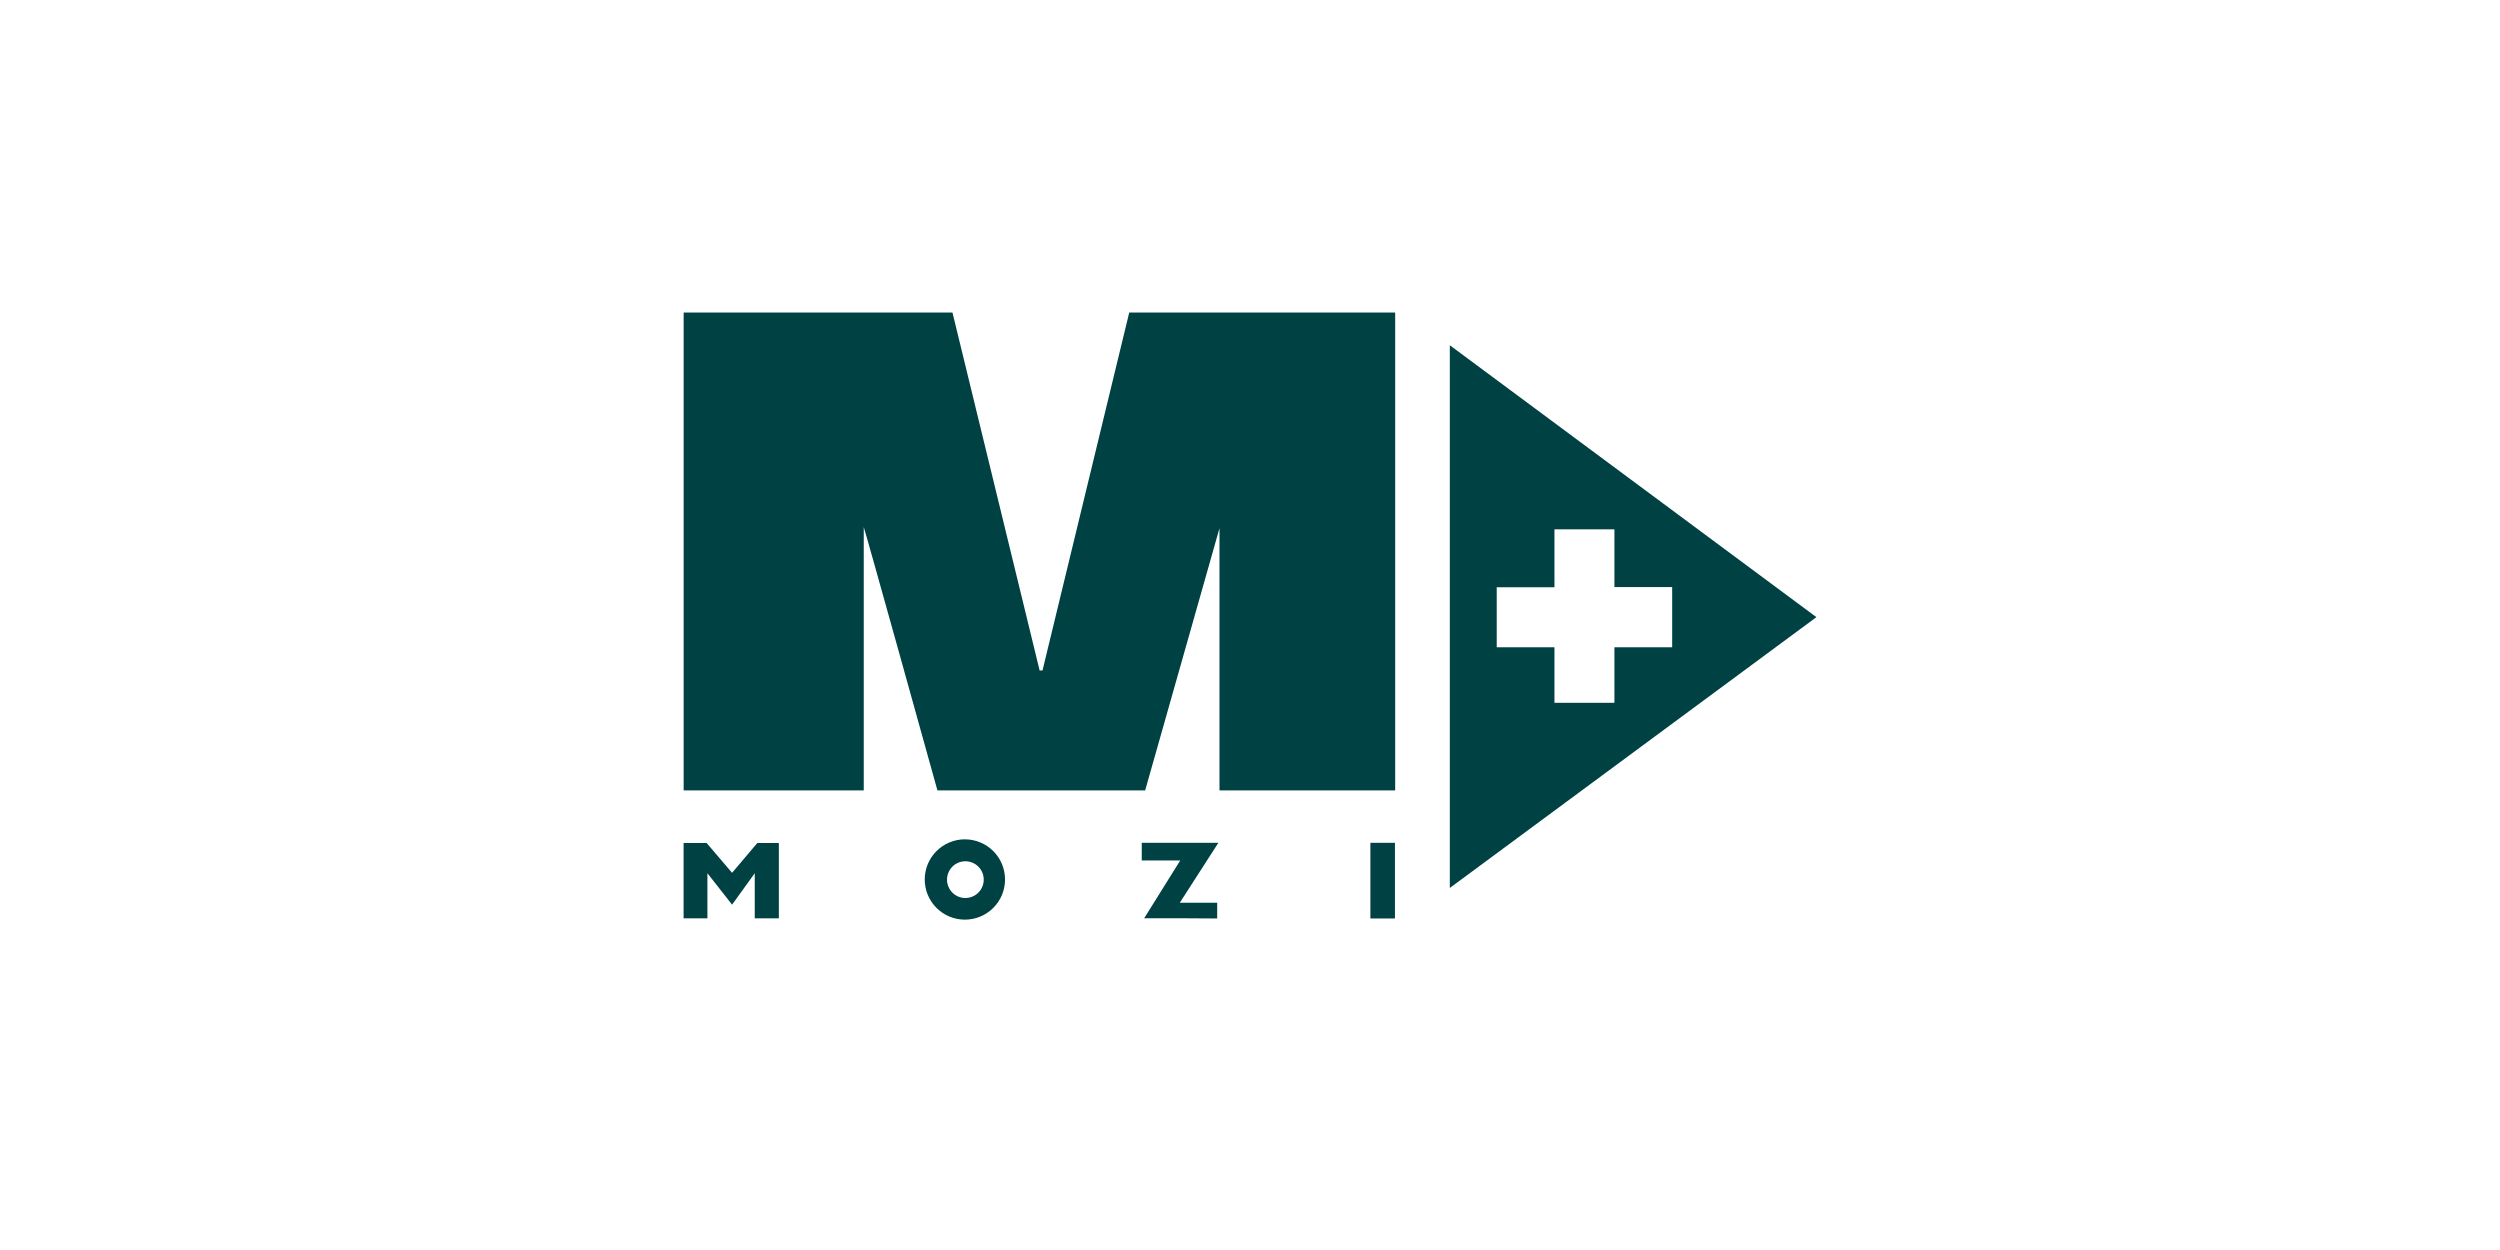 <?xml version="1.0" encoding="UTF-8" standalone="no"?>
<svg
   width="128"
   height="64"
   viewBox="0 0 128 64"
   fill="none"
   version="1.1"
   id="svg21"
   sodipodi:docname="logo_Mozi_Plusz.svg"
   inkscape:version="1.1.2 (b8e25be833, 2022-02-05)"
   xmlns:inkscape="http://www.inkscape.org/namespaces/inkscape"
   xmlns:sodipodi="http://sodipodi.sourceforge.net/DTD/sodipodi-0.dtd"
   xmlns="http://www.w3.org/2000/svg"
   xmlns:svg="http://www.w3.org/2000/svg">
  <sodipodi:namedview
     id="namedview23"
     pagecolor="#ffffff"
     bordercolor="#666666"
     borderopacity="1.0"
     inkscape:pageshadow="2"
     inkscape:pageopacity="0.0"
     inkscape:pagecheckerboard="0"
     showgrid="false"
     inkscape:zoom="8.265625"
     inkscape:cx="63.939509"
     inkscape:cy="32"
     inkscape:window-width="1920"
     inkscape:window-height="976"
     inkscape:window-x="-8"
     inkscape:window-y="-8"
     inkscape:window-maximized="1"
     inkscape:current-layer="g14" />
  <g
     clip-path="url(#clip0_963_23551)"
     id="g14">
    <path
       d="M35 43.16V47.018H36.22V44.709L37.482 46.319L38.643 44.709V47.018H39.877V43.16H38.776L37.482 44.688L36.177 43.16H35Z"
       fill="#29B473"
       id="path2"
       style="fill:#004243;fill-opacity:1" />
    <path
       d="M49.378 42.974C48.837 42.98 48.32 43.2 47.94 43.585C47.559 43.969 47.346 44.489 47.346 45.03C47.346 45.3 47.399 45.567 47.502 45.817C47.606 46.066 47.757 46.293 47.948 46.484C48.139 46.675 48.366 46.826 48.615 46.93C48.865 47.033 49.132 47.086 49.402 47.086C49.672 47.086 49.939 47.033 50.189 46.93C50.438 46.826 50.665 46.675 50.856 46.484C51.047 46.293 51.198 46.066 51.302 45.817C51.405 45.567 51.458 45.3 51.458 45.03C51.458 44.76 51.405 44.493 51.302 44.243C51.198 43.994 51.047 43.767 50.856 43.576C50.665 43.385 50.438 43.234 50.189 43.13C49.939 43.027 49.672 42.974 49.402 42.974C49.394 42.974 49.386 42.974 49.378 42.974ZM49.427 44.097C49.55 44.097 49.673 44.121 49.787 44.168C49.901 44.216 50.005 44.285 50.092 44.372C50.179 44.46 50.249 44.563 50.296 44.677C50.343 44.791 50.367 44.914 50.367 45.037C50.367 45.161 50.343 45.283 50.296 45.397C50.249 45.511 50.179 45.615 50.092 45.702C50.005 45.79 49.901 45.859 49.787 45.906C49.673 45.953 49.55 45.978 49.427 45.978C49.178 45.978 48.938 45.879 48.762 45.702C48.586 45.526 48.487 45.287 48.487 45.037C48.487 44.788 48.586 44.549 48.762 44.372C48.938 44.196 49.178 44.097 49.427 44.097Z"
       fill="#29B473"
       id="path4"
       style="fill:#004243;fill-opacity:1" />
    <path
       d="M35.003 40.468V16H48.766L53.229 34.328H53.376L57.817 16H71.433V40.468H62.438V27.044L58.632 40.468H47.996C47.996 40.468 44.269 27.056 44.224 26.988V40.468H35.003Z"
       fill="#436E64"
       id="path6"
       style="fill:#004243;fill-opacity:1" />
    <path
       d="M60.462 47.015H58.581L60.428 44.055H58.458V43.152H62.38L60.406 46.219H62.32V47.026L60.462 47.015Z"
       fill="#29B473"
       id="path8"
       style="fill:#004243;fill-opacity:1" />
    <path
       d="M70.164 43.152H71.421V47.026H70.798H70.164V43.152Z"
       fill="#29B473"
       id="path10"
       style="fill:#004243;fill-opacity:1" />
    <path
       d="M74.231 17.677V45.463L93 31.598L74.231 17.677ZM85.615 33.139H82.658V35.982H79.588V33.139H76.632V30.069H79.588V27.101H82.658V30.058H85.615V33.139Z"
       fill="#29B473"
       id="path12"
       style="fill:#004243;fill-opacity:1" />
  </g>
  <defs
     id="defs19">
    <clipPath
       id="clip0_963_23551">
      <rect
         width="58"
         height="31.086"
         fill="white"
         transform="translate(35 16)"
         id="rect16" />
    </clipPath>
  </defs>
</svg>
